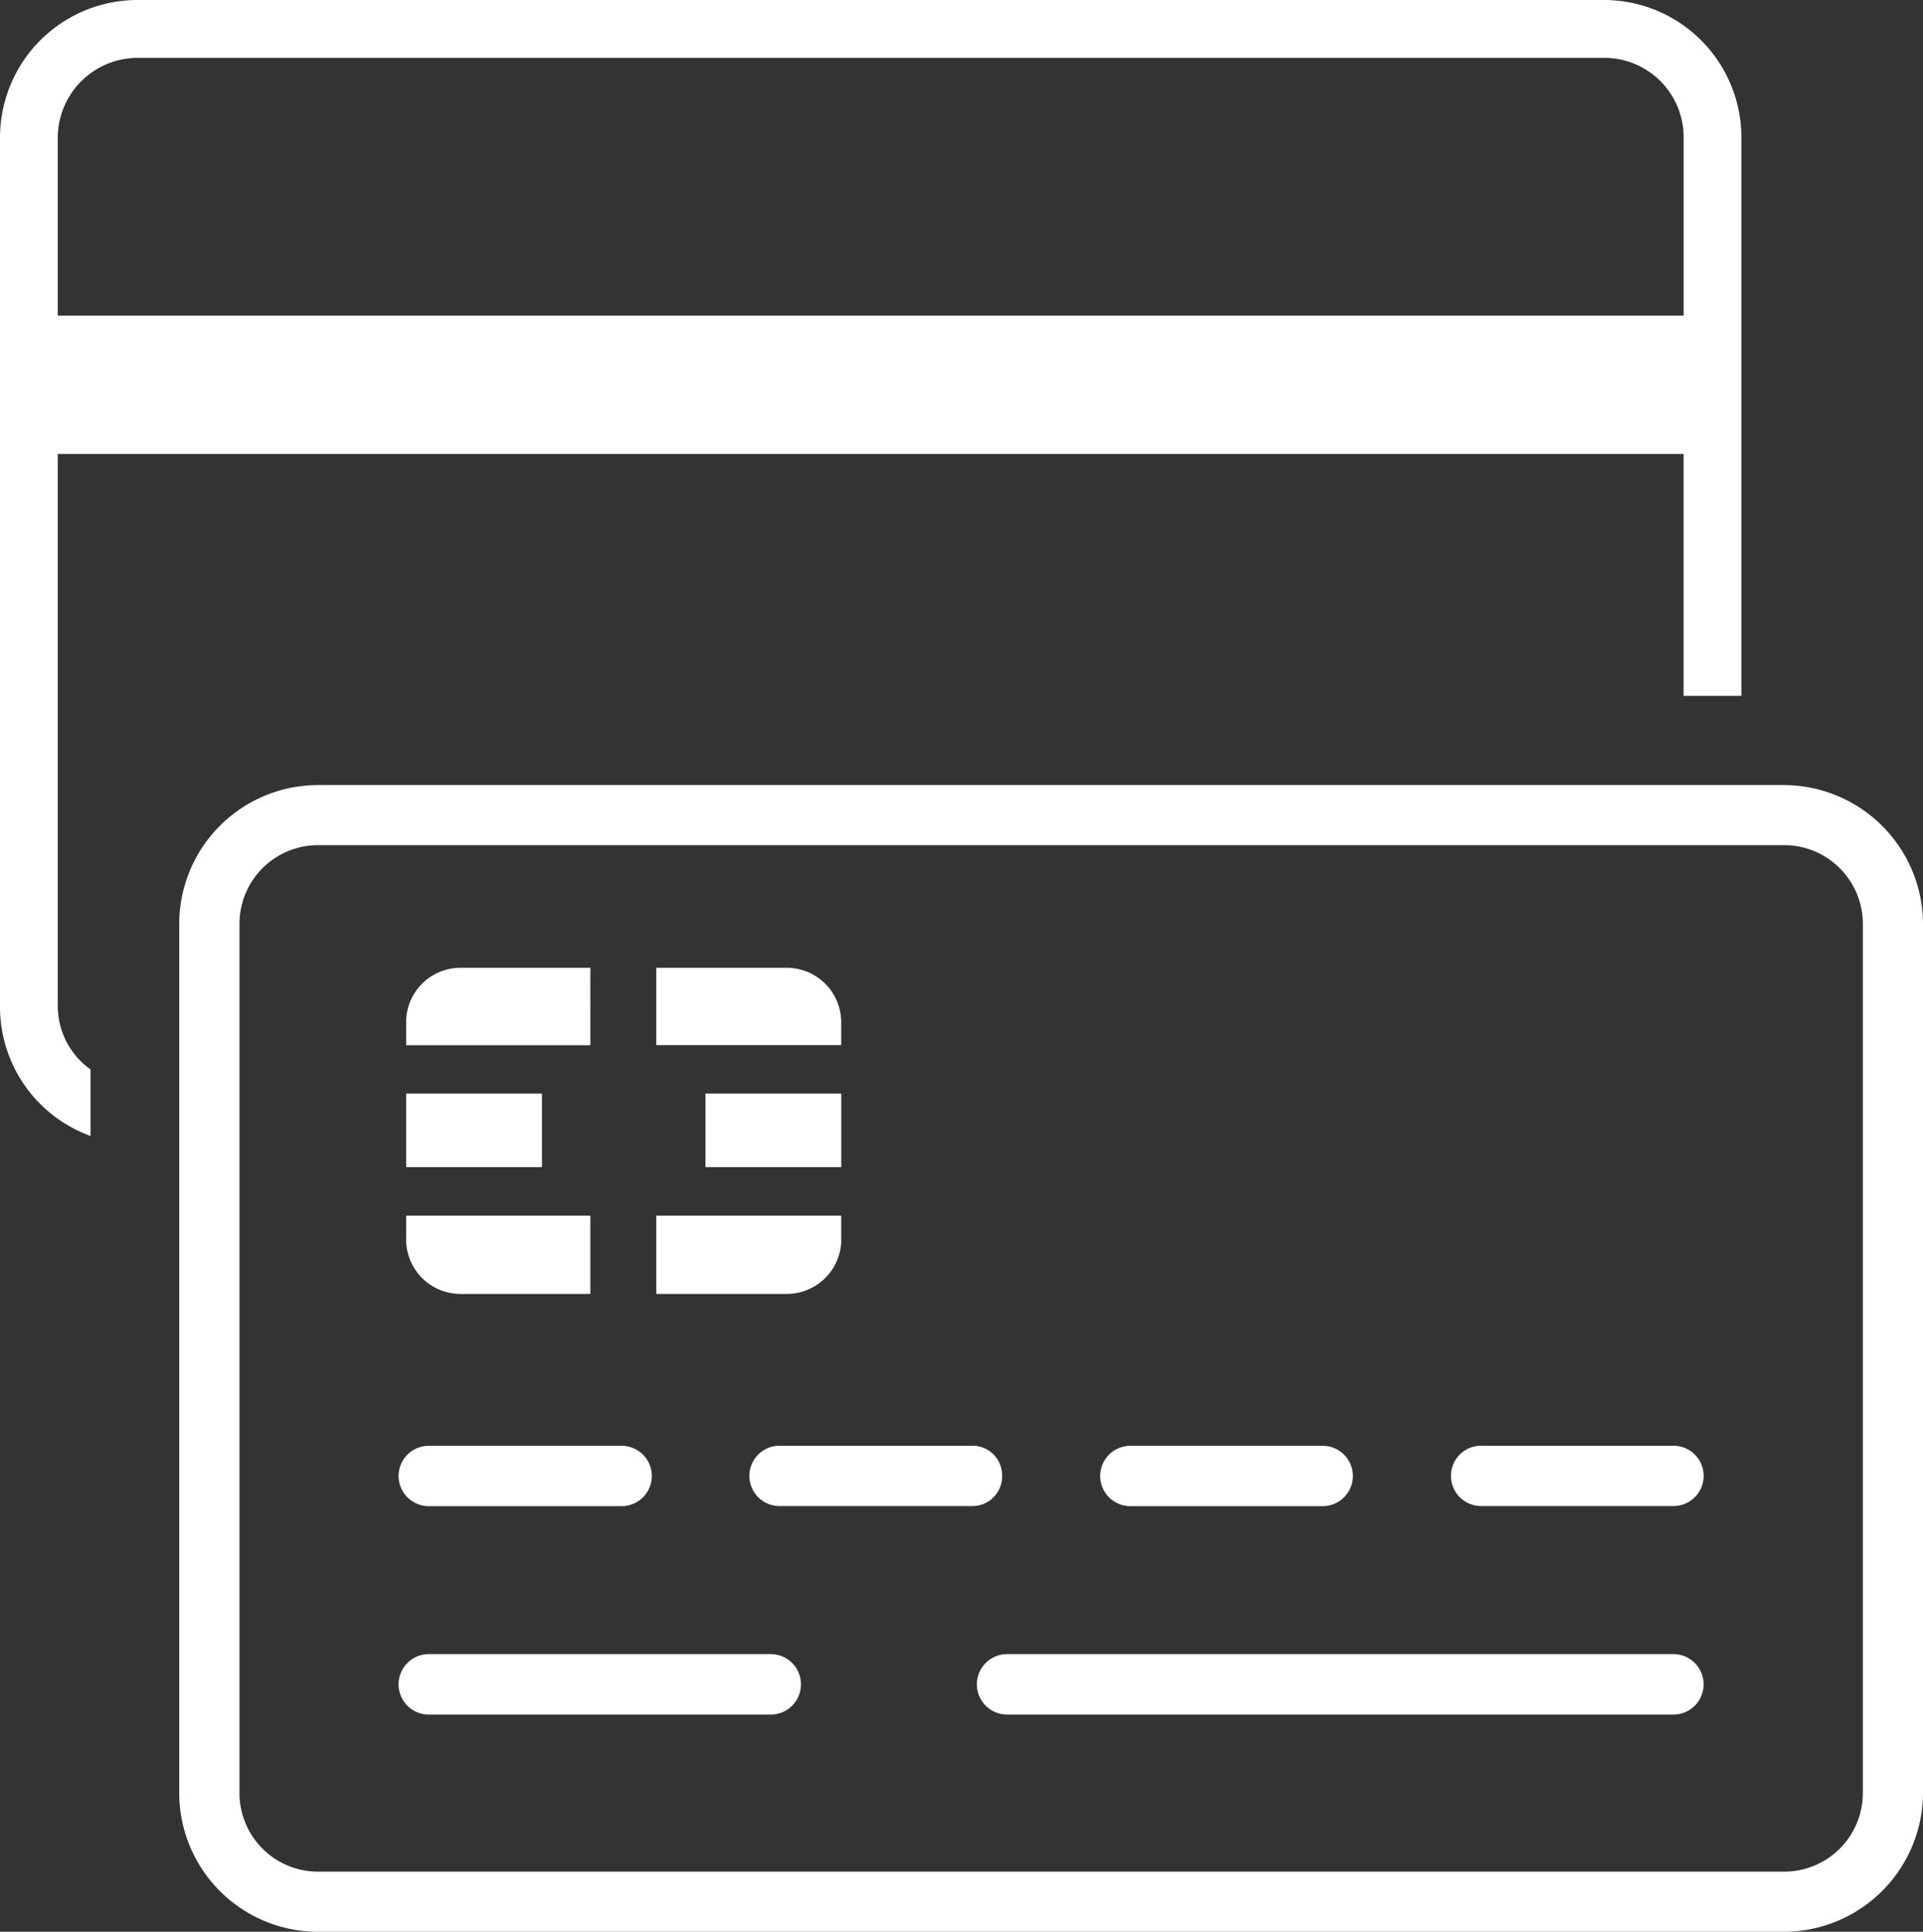 <svg xmlns="http://www.w3.org/2000/svg" xmlns:xlink="http://www.w3.org/1999/xlink" width="75.15" height="75.471" viewBox="0 0 75.15 75.471">
  <rect x="0" y="0" width="75.15" height="75.471" fill="#333333" stroke="none"/>
  <defs>
    <clipPath id="clip-path">
      <rect id="Rectángulo_1316" data-name="Rectángulo 1316" width="75.15" height="75.471" fill="none"/>
    </clipPath>
  </defs>
  <g id="Grupo_3608" data-name="Grupo 3608" transform="translate(0 0)">
    <g id="Grupo_3607" data-name="Grupo 3607" transform="translate(0 0)" clip-path="url(#clip-path)">
      <path id="Trazado_3195" data-name="Trazado 3195" d="M67.04,19.028H9.771a5.428,5.428,0,0,0-5.426,5.418V58.41a5.428,5.428,0,0,0,5.426,5.418H67.04a5.447,5.447,0,0,0,5.452-5.418V24.446a5.447,5.447,0,0,0-5.452-5.418m3.1,39.382a3.074,3.074,0,0,1-3.1,3.069H9.771A3.069,3.069,0,0,1,6.7,58.41V24.446a3.072,3.072,0,0,1,3.069-3.071H67.04a3.076,3.076,0,0,1,3.1,3.071Z" transform="translate(2.659 11.644)" fill="#fff"/>
      <path id="Trazado_3196" data-name="Trazado 3196" d="M24.205,40.09H10.842a1.181,1.181,0,0,0,0,2.362H24.205a1.181,1.181,0,1,0,0-2.362" transform="translate(5.915 24.534)" fill="#fff"/>
      <path id="Trazado_3197" data-name="Trazado 3197" d="M50.9,40.09H24.863a1.181,1.181,0,0,0,0,2.362H50.9a1.181,1.181,0,1,0,0-2.362" transform="translate(14.495 24.534)" fill="#fff"/>
      <rect id="Rectángulo_1314" data-name="Rectángulo 1314" width="5.307" height="2.874" transform="translate(15.872 42.725)" fill="#fff"/>
      <path id="Trazado_3198" data-name="Trazado 3198" d="M11.959,32.523h5.086v-3.06h-7.2v.929a2.129,2.129,0,0,0,2.113,2.131" transform="translate(6.026 18.03)" fill="#fff"/>
      <path id="Trazado_3199" data-name="Trazado 3199" d="M23.137,25.582A2.13,2.13,0,0,0,21,23.456H15.911v3.022h7.226Z" transform="translate(9.737 14.354)" fill="#fff"/>
      <path id="Trazado_3200" data-name="Trazado 3200" d="M17.045,23.456H11.959a2.124,2.124,0,0,0-2.113,2.126v.9h7.2Z" transform="translate(6.026 14.354)" fill="#fff"/>
      <rect id="Rectángulo_1315" data-name="Rectángulo 1315" width="5.307" height="2.874" transform="translate(27.568 42.725)" fill="#fff"/>
      <path id="Trazado_3201" data-name="Trazado 3201" d="M23.137,30.39v-.928H15.911v3.06H21a2.134,2.134,0,0,0,2.141-2.131" transform="translate(9.737 18.03)" fill="#fff"/>
      <path id="Trazado_3202" data-name="Trazado 3202" d="M43.871,35.039H36.353a1.178,1.178,0,0,0,0,2.357h7.518a1.178,1.178,0,1,0,0-2.357" transform="translate(21.528 21.443)" fill="#fff"/>
      <path id="Trazado_3203" data-name="Trazado 3203" d="M27.85,37.4h7.518a1.178,1.178,0,1,0,0-2.357H27.85a1.178,1.178,0,0,0,0,2.357" transform="translate(16.323 21.443)" fill="#fff"/>
      <path id="Trazado_3204" data-name="Trazado 3204" d="M28.044,36.221a1.159,1.159,0,0,0-1.18-1.182H19.346a1.179,1.179,0,0,0,0,2.358h7.518a1.16,1.16,0,0,0,1.18-1.177" transform="translate(11.119 21.443)" fill="#fff"/>
      <path id="Trazado_3205" data-name="Trazado 3205" d="M10.841,37.4H18.38a1.178,1.178,0,1,0,0-2.357H10.841a1.178,1.178,0,0,0,0,2.357" transform="translate(5.914 21.443)" fill="#fff"/>
      <path id="Trazado_3206" data-name="Trazado 3206" d="M2.258,39.347V17.738H65.793v9.448h2.26V5.381A5.374,5.374,0,0,0,62.7,0H5.381A5.377,5.377,0,0,0,0,5.381V39.347a5.367,5.367,0,0,0,3.537,5.033v-2.6a3.035,3.035,0,0,1-1.278-2.432M5.381,2.26H62.7a3.1,3.1,0,0,1,3.095,3.121v6.952H2.258V5.381A3.126,3.126,0,0,1,5.381,2.26" transform="translate(0 0)" fill="#fff"/>
    </g>
  </g>
</svg>
